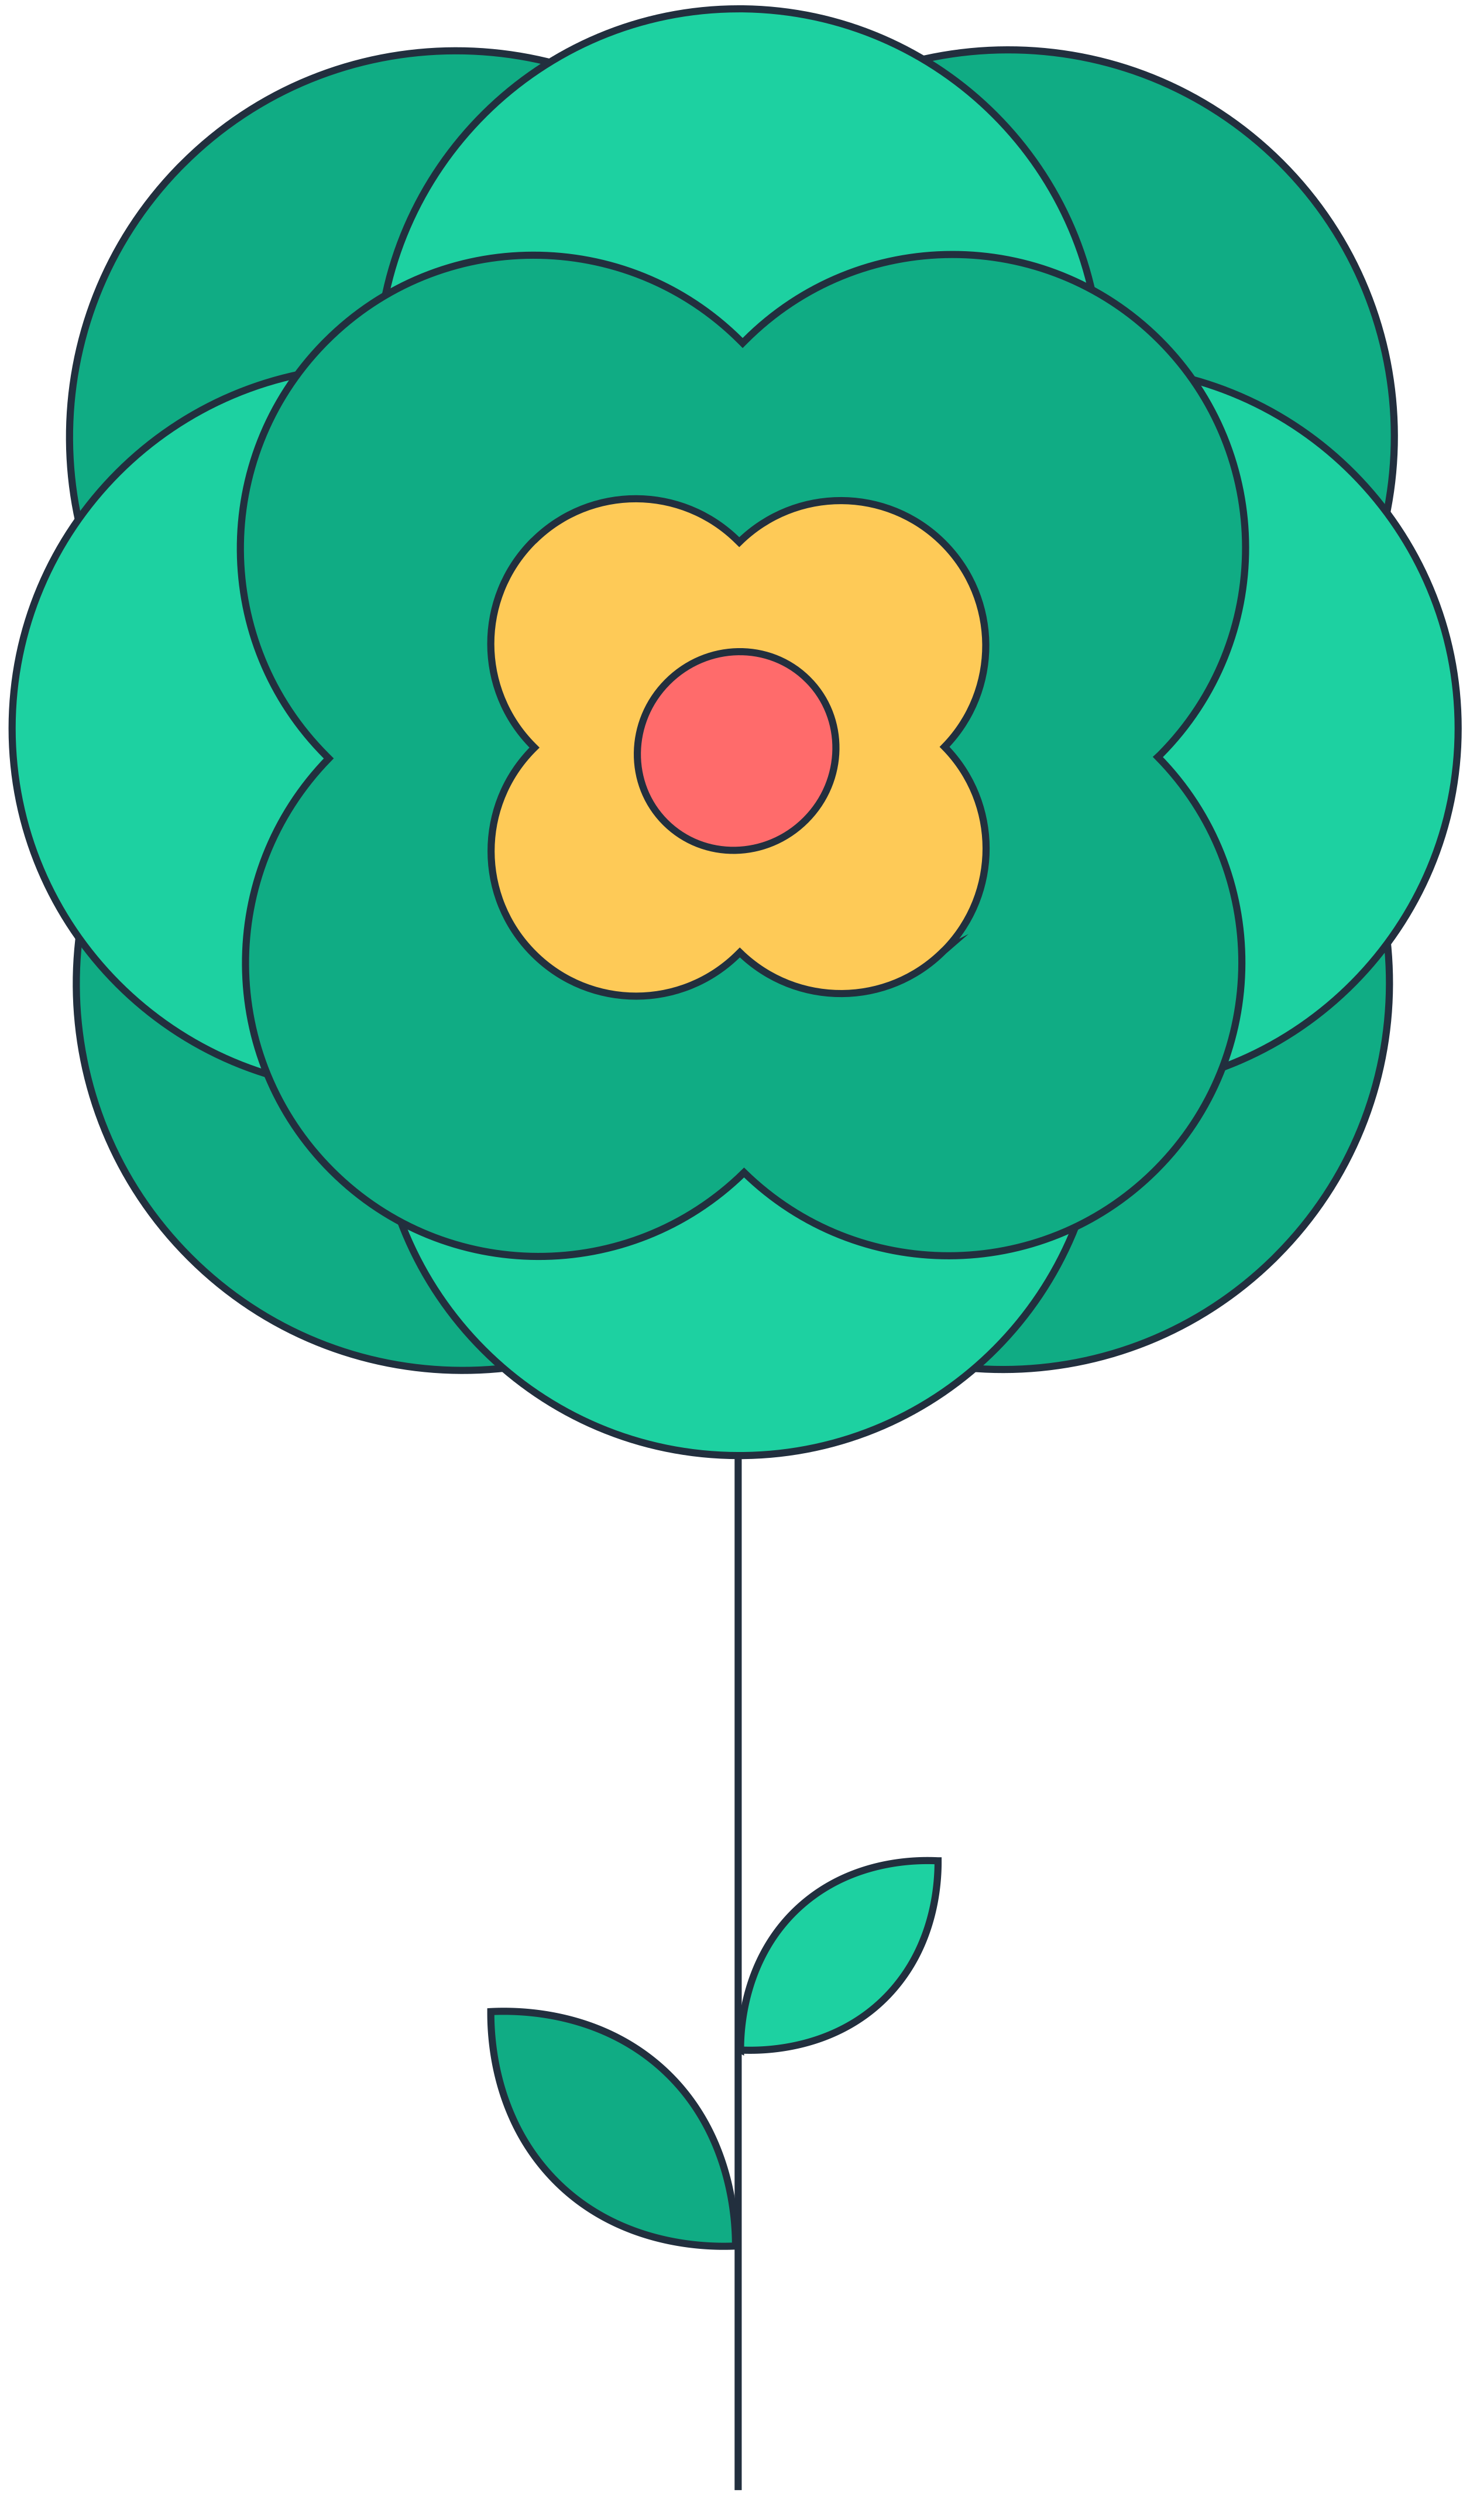 <svg xmlns="http://www.w3.org/2000/svg" width="137" height="234" fill="none"><path stroke="#222F3E" stroke-miterlimit="10" stroke-width=".667" d="M69.123 101.719v131.353"/><path fill="#F79F1F" d="M55.782 87.578a12.947 12.947 0 0 0 18.065-3.012l.079-.113c5.812 4.058 13.819 2.692 17.948-3.091l.083-.116-18.77-13.405c-.83-.362-1.618-.81-2.354-1.338l-.114-.078a13.3 13.3 0 0 1-1.914-1.714L49.81 51.145l-.084.116c-4.155 5.818-2.807 13.904 3.012 18.06l.116.081-.084.116c-4.155 5.819-2.807 13.905 3.012 18.06"/><path stroke="#222F3E" stroke-miterlimit="10" stroke-width=".667" d="M55.782 87.578a12.947 12.947 0 0 0 18.065-3.012l.079-.113c5.812 4.058 13.819 2.692 17.948-3.091l.083-.116-18.77-13.405c-.83-.362-1.618-.81-2.354-1.338l-.114-.078a13.3 13.3 0 0 1-1.914-1.714L49.81 51.145l-.084.116c-4.155 5.818-2.807 13.904 3.012 18.06l.116.081-.084.116c-4.155 5.819-2.807 13.905 3.012 18.06Z"/><path fill="#F79F1F" d="m70.72 66.423.162-.229-2.079-1.484a13.3 13.3 0 0 0 1.916 1.713"/><path stroke="#222F3E" stroke-miterlimit="10" stroke-width=".667" d="m70.72 66.423.162-.229-2.079-1.484a13.3 13.3 0 0 0 1.916 1.713Z"/><path fill="#F79F1F" d="m70.72 66.423.113.08c.736.527 1.525.975 2.355 1.336l-2.306-1.645z"/><path stroke="#222F3E" stroke-miterlimit="10" stroke-width=".667" d="m70.72 66.423.113.08c.736.527 1.525.975 2.355 1.336l-2.306-1.645z"/><path fill="#F79F1F" d="m70.72 66.423.113.08c.736.527 1.525.975 2.355 1.336l-4.385-3.129a13.3 13.3 0 0 0 1.916 1.713"/><path stroke="#222F3E" stroke-miterlimit="10" stroke-width=".667" d="m70.72 66.423.113.08c.736.527 1.525.975 2.355 1.336l-4.385-3.129a13.3 13.3 0 0 0 1.916 1.713Z"/><path fill="#FFC312" d="m49.809 51.143 42.146 30.102c4.03-5.776 2.706-13.715-2.978-17.866a12.946 12.946 0 0 0-3.094-17.949c-5.78-4.128-13.796-2.825-17.98 2.899l-.116-.084c-5.778-4.127-13.793-2.826-17.978 2.898"/><path stroke="#222F3E" stroke-miterlimit="10" stroke-width=".667" d="m49.809 51.143 42.146 30.102c4.03-5.776 2.706-13.715-2.978-17.866a12.946 12.946 0 0 0-3.094-17.949c-5.78-4.128-13.796-2.825-17.98 2.899l-.116-.084c-5.778-4.127-13.793-2.826-17.978 2.898Z"/><path fill="#B53471" d="M75.949 59.434c3.921 2.801 4.757 8.355 1.865 12.403s-8.413 5.06-12.337 2.258c-3.922-2.8-4.756-8.354-1.866-12.402 2.892-4.05 8.416-5.06 12.338-2.259"/><path stroke="#222F3E" stroke-miterlimit="10" stroke-width=".667" d="M75.949 59.434c3.921 2.801 4.757 8.355 1.865 12.403s-8.413 5.06-12.337 2.258c-3.922-2.8-4.756-8.354-1.866-12.402 2.892-4.05 8.416-5.06 12.338-2.259Z"/><path fill="#10AC84" d="M119.746 66.654c13.883 14.13 13.829 36.833-.195 50.892l-.278.281c-14.043 13.778-36.536 13.812-50.595.087-14.126 13.867-36.832 13.813-50.89-.211-14.059-14.005-14.199-36.69-.368-50.873l-.282-.281C3.097 52.543 2.956 29.857 16.786 15.675l.282-.28c14.094-14.147 37.008-14.2 51.154-.089l.282.282.28-.282c14.094-14.145 36.991-14.198 51.155-.088 14.147 14.112 14.182 37.01.088 51.173z"/><path stroke="#222F3E" stroke-miterlimit="10" stroke-width=".667" d="M119.746 66.654c13.883 14.13 13.829 36.833-.195 50.892l-.278.281c-14.043 13.778-36.536 13.812-50.595.087-14.126 13.867-36.832 13.813-50.89-.211-14.059-14.005-14.199-36.69-.368-50.873l-.282-.281C3.097 52.543 2.956 29.857 16.786 15.675l.282-.28c14.094-14.147 37.008-14.2 51.154-.089l.282.282.28-.282c14.094-14.145 36.991-14.198 51.155-.088 14.147 14.112 14.182 37.01.088 51.173z"/><path fill="#1DD1A1" d="M136.546 68.173c0 18.573-14.947 33.64-33.48 33.853v.373c0 18.56-14.96 33.64-33.493 33.84H69.2c-18.694 0-33.84-15.146-33.84-33.84v-.373h-.374c-18.693 0-33.853-15.159-33.853-33.853 0-18.707 15.16-33.854 33.853-33.854h.374C35.546 15.786 50.626.826 69.2.826h.373c18.413.214 33.293 15.095 33.493 33.494 18.52.2 33.48 15.267 33.48 33.853"/><path stroke="#222F3E" stroke-miterlimit="10" stroke-width=".667" d="M136.546 68.173c0 18.573-14.947 33.64-33.48 33.853v.373c0 18.56-14.96 33.64-33.493 33.84H69.2c-18.694 0-33.84-15.146-33.84-33.84v-.373h-.374c-18.693 0-33.853-15.159-33.853-33.853 0-18.707 15.16-33.854 33.853-33.854h.374C35.546 15.786 50.626.826 69.2.826h.373c18.413.214 33.293 15.095 33.493 33.494 18.52.2 33.48 15.267 33.48 33.853Z"/><path fill="#10AC84" d="M108.426 70.853c10.532 10.72 10.493 27.946-.147 38.613l-.214.213c-10.652 10.454-27.72 10.48-38.387.067-10.72 10.521-27.946 10.48-38.613-.159-10.667-10.628-10.773-27.84-.279-38.6l-.214-.214c-10.652-10.626-10.76-27.839-.266-38.6l.213-.214c10.694-10.733 28.08-10.773 38.814-.066l.213.213.213-.213c10.694-10.733 28.067-10.774 38.812-.067 10.735 10.708 10.762 28.08.068 38.828z"/><path stroke="#222F3E" stroke-miterlimit="10" stroke-width=".667" d="M108.426 70.853c10.532 10.72 10.493 27.946-.147 38.613l-.214.213c-10.652 10.454-27.72 10.48-38.387.067-10.72 10.521-27.946 10.48-38.613-.159-10.667-10.628-10.773-27.84-.279-38.6l-.214-.214c-10.652-10.626-10.76-27.839-.266-38.6l.213-.214c10.694-10.733 28.08-10.773 38.814-.066l.213.213.213-.213c10.694-10.733 28.067-10.774 38.812-.067 10.735 10.708 10.762 28.08.068 38.828z"/><path fill="#FA983A" d="M88.48 88.906 71.32 71.799c.013.015.025.015.04.027z"/><path stroke="#222F3E" stroke-miterlimit="10" stroke-width=".667" d="M88.48 88.906 71.32 71.799c.013.015.025.015.04.027z"/><path fill="#FECA57" d="m88.48 88.906-.107.093c-5.255 5.28-13.774 5.334-19.094.148l-.093.092c-5.293 5.32-13.895 5.334-19.2.04-5.32-5.292-5.333-13.893-.04-19.2l.107-.105-.107-.107c-5.306-5.294-5.321-13.88-.027-19.201l.107-.093c5.307-5.214 13.813-5.187 19.092.068l.108.105c5.307-5.212 13.813-5.187 19.093.068 5.28 5.265 5.32 13.773.132 19.092 5.174 5.267 5.188 13.707.028 19"/><path stroke="#222F3E" stroke-miterlimit="10" stroke-width=".667" d="m88.48 88.906-.107.093c-5.255 5.28-13.774 5.334-19.094.148l-.093.092c-5.293 5.32-13.895 5.334-19.2.04-5.32-5.292-5.333-13.893-.04-19.2l.107-.105-.107-.107c-5.306-5.294-5.321-13.88-.027-19.201l.107-.093c5.307-5.214 13.813-5.187 19.092.068l.108.105c5.307-5.212 13.813-5.187 19.093.068 5.28 5.265 5.32 13.773.132 19.092 5.174 5.267 5.188 13.707.028 19Z"/><path fill="#FF6B6B" d="M75.648 63.605c3.58 3.566 3.496 9.453-.187 13.146-3.681 3.696-9.568 3.799-13.147.232-3.58-3.568-3.496-9.454.187-13.148 3.681-3.696 9.568-3.798 13.146-.23"/><path stroke="#222F3E" stroke-miterlimit="10" stroke-width=".667" d="M75.648 63.605c3.58 3.566 3.496 9.453-.187 13.146-3.681 3.696-9.568 3.799-13.147.232-3.58-3.568-3.496-9.454.187-13.148 3.681-3.696 9.568-3.798 13.146-.23Z"/><path fill="#10AC84" d="M68.877 210.207v.016l-.017.003c-.288.012-.704.026-1.223.024-1.862-.01-5.06-.238-8.475-1.532l-.001-.002c-2.51-.95-5.139-2.474-7.444-4.909a19.9 19.9 0 0 1-3.764-5.683c-1.254-2.828-1.724-5.553-1.896-7.522a25 25 0 0 1-.096-2.3v-.018l.017-.001c2.315-.111 9.704-.164 15.743 5.075 6.937 6.025 7.163 14.766 7.156 16.849"/><path stroke="#222F3E" stroke-miterlimit="10" stroke-width=".667" d="M68.877 210.207v.016l-.017.003c-.288.012-.704.026-1.223.024-1.862-.01-5.06-.238-8.475-1.532l-.001-.002c-2.51-.95-5.139-2.474-7.444-4.909a19.9 19.9 0 0 1-3.764-5.683c-1.254-2.828-1.724-5.553-1.896-7.522a25 25 0 0 1-.096-2.3v-.018l.017-.001c2.315-.111 9.704-.164 15.743 5.075 6.937 6.025 7.163 14.766 7.156 16.849Z"/><path fill="#1DD1A1" d="m69.345 191.866-.001.013.014.001c.233.011.57.023.987.02 1.504-.006 4.084-.192 6.841-1.236l.001-.001c2.026-.768 4.147-1.996 6.01-3.963a16.1 16.1 0 0 0 3.038-4.586c1.011-2.283 1.391-4.483 1.53-6.074.07-.79.08-1.428.077-1.856v-.014h-.014c-1.867-.091-7.834-.134-12.706 4.097-5.6 4.861-5.782 11.919-5.777 13.599"/><path stroke="#222F3E" stroke-miterlimit="10" stroke-width=".667" d="m69.345 191.866-.001.013.014.001c.233.011.57.023.987.02 1.504-.006 4.084-.192 6.841-1.236l.001-.001c2.026-.768 4.147-1.996 6.01-3.963a16.1 16.1 0 0 0 3.038-4.586c1.011-2.283 1.391-4.483 1.53-6.074.07-.79.08-1.428.077-1.856v-.014h-.014c-1.867-.091-7.834-.134-12.706 4.097-5.6 4.861-5.782 11.919-5.777 13.599Z"/></svg>